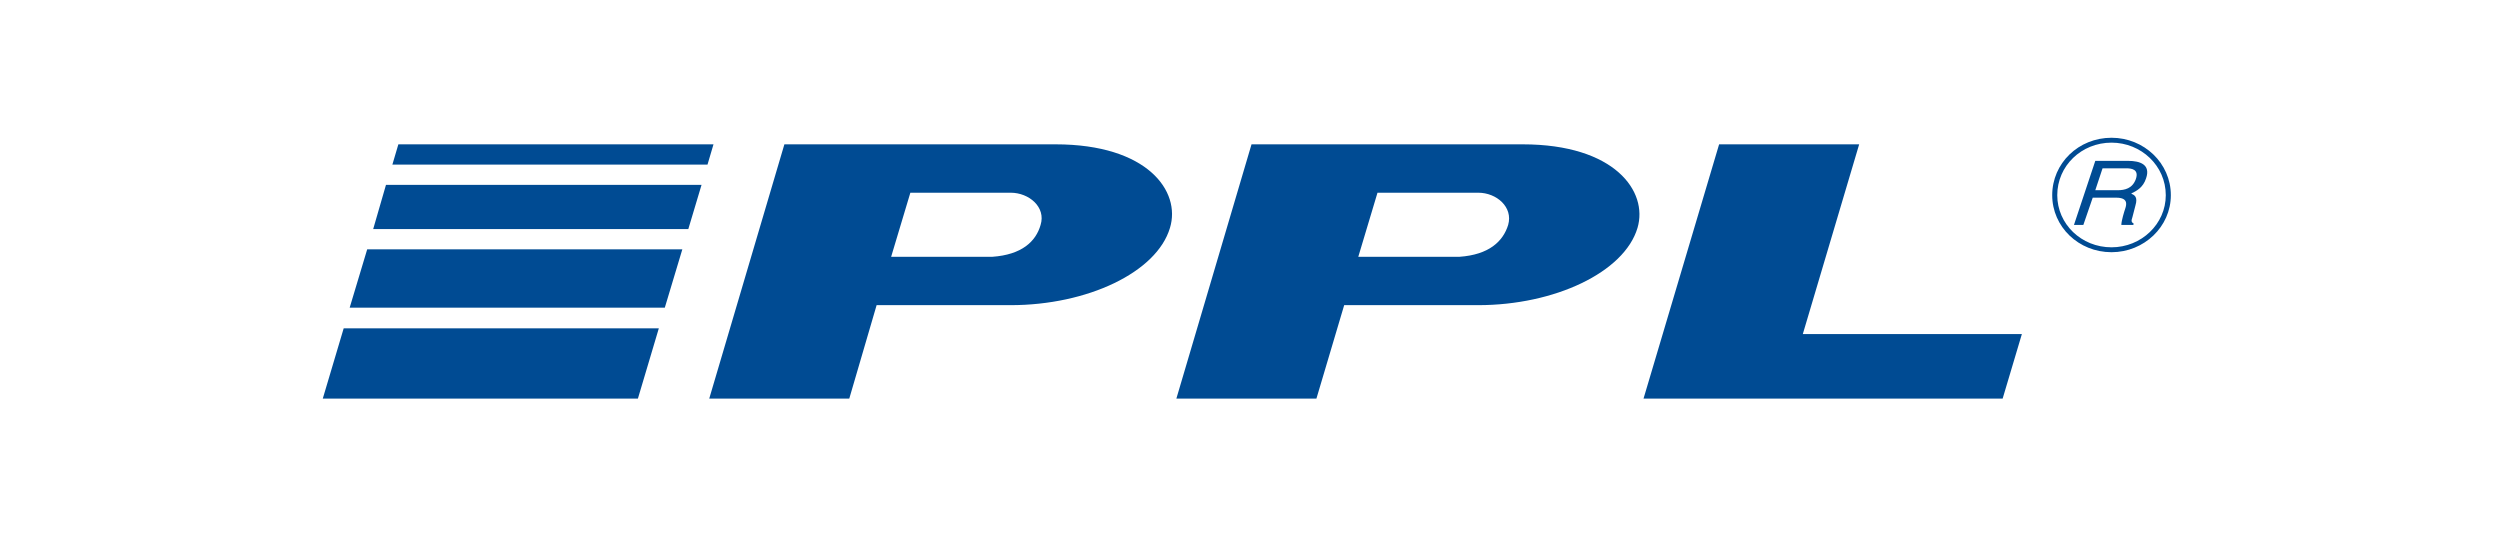 <svg xmlns="http://www.w3.org/2000/svg" xmlns:xlink="http://www.w3.org/1999/xlink" width="1358" zoomAndPan="magnify" viewBox="0 0 1018.5 225" height="300" preserveAspectRatio="xMidYMid meet" version="1.0"><path fill="#004b93" d="M 823.707 136.109 L 815.879 162.383 L 669.574 162.383 L 700.367 58.797 L 757.426 58.797 L 734.461 136.109 Z M 823.707 136.109 " fill-opacity="1" fill-rule="evenodd"/><path fill="#004b93" d="M 404.277 104.617 L 363.051 104.617 L 370.879 78.512 L 411.762 78.512 C 419.238 78.512 426.199 84.402 423.934 91.648 C 422.023 98.379 416.285 103.773 404.277 104.617 Z M 430.027 58.801 L 319.559 58.801 L 288.945 162.383 L 345.996 162.383 L 357.133 124.32 L 411.762 124.32 C 442.898 124.32 471.258 111.016 476.652 92.82 C 481.168 78.008 467.598 58.801 430.027 58.801 Z M 430.027 58.801 " fill-opacity="1" fill-rule="evenodd"/><path fill="#004b93" d="M 594.59 104.617 L 553.363 104.617 L 561.191 78.512 L 602.246 78.512 C 609.727 78.512 616.512 84.402 614.422 91.648 C 612.336 98.379 606.59 103.773 594.59 104.617 Z M 620.336 58.801 L 509.871 58.801 L 479.254 162.383 L 536.312 162.383 L 547.621 124.32 L 602.246 124.32 C 633.215 124.32 661.734 111.016 667.129 92.82 C 671.484 78.008 657.914 58.801 620.336 58.801 Z M 620.336 58.801 " fill-opacity="1" fill-rule="evenodd"/><path fill="#004b93" d="M 259.883 162.387 L 268.406 133.754 L 140.02 133.754 L 131.5 162.387 Z M 259.883 162.387 " fill-opacity="1" fill-rule="evenodd"/><path fill="#004b93" d="M 280.418 93.328 L 285.812 75.309 L 157.25 75.309 L 152.035 93.328 Z M 280.418 93.328 " fill-opacity="1" fill-rule="evenodd"/><path fill="#004b93" d="M 270.844 125.332 L 277.98 101.586 L 149.594 101.586 L 142.461 125.332 Z M 270.844 125.332 " fill-opacity="1" fill-rule="evenodd"/><path fill="#004b93" d="M 288.238 67.055 L 290.676 58.801 L 162.293 58.801 L 159.855 67.055 Z M 288.238 67.055 " fill-opacity="1" fill-rule="evenodd"/><path fill="#004b93" d="M 860.23 100.754 L 860.238 100.754 L 860.238 102.75 L 860.23 102.75 M 844.566 94.543 C 848.551 98.379 854.078 100.754 860.23 100.754 L 860.23 102.75 C 853.516 102.746 847.48 100.152 843.113 95.949 Z M 838.129 79.52 C 838.129 85.395 840.582 90.703 844.566 94.543 L 843.113 95.949 C 838.75 91.75 836.07 85.938 836.07 79.52 Z M 838.129 79.52 L 836.07 79.52 Z M 838.129 79.516 L 836.07 79.516 L 836.07 79.512 L 838.129 79.512 Z M 844.566 64.352 C 840.582 68.207 838.129 73.559 838.129 79.512 L 836.07 79.512 C 836.07 73.008 838.75 67.164 843.109 62.938 Z M 860.234 58.113 C 854.082 58.117 848.551 60.488 844.566 64.352 L 843.109 62.938 C 847.473 58.715 853.516 56.125 860.234 56.121 Z M 860.238 58.113 L 860.234 58.113 L 860.234 56.121 L 860.238 56.121 Z M 860.242 58.113 L 860.234 58.113 L 860.234 56.121 L 860.242 56.121 Z M 875.84 64.348 C 871.836 60.488 866.309 58.117 860.242 58.113 L 860.242 56.121 C 866.871 56.125 872.91 58.715 877.293 62.938 Z M 882.34 79.516 C 882.34 73.559 879.848 68.207 875.84 64.348 L 877.293 62.938 C 881.676 67.164 884.402 73.012 884.402 79.516 Z M 882.34 79.516 L 884.402 79.516 L 884.402 79.52 L 882.34 79.52 Z M 882.34 79.516 L 884.402 79.516 L 884.402 79.52 L 882.34 79.52 Z M 875.844 94.535 C 879.848 90.699 882.34 85.395 882.34 79.523 L 884.402 79.523 C 884.402 85.941 881.676 91.75 877.293 95.945 Z M 860.238 100.754 C 866.309 100.754 871.836 98.379 875.844 94.535 L 877.293 95.945 C 872.91 100.152 866.867 102.746 860.238 102.75 Z M 860.238 100.754 L 860.238 102.746 Z M 860.238 100.754 " fill-opacity="1" fill-rule="nonzero"/><path fill="#004b93" d="M 853.621 77.496 L 862.668 77.496 C 865.625 77.496 868.754 76.824 870.148 72.949 C 871.535 68.906 868.234 68.574 866.312 68.574 L 856.578 68.574 Z M 848.75 91.648 L 844.926 91.648 L 853.621 65.539 L 867.02 65.539 C 871.887 65.539 876.238 67.059 874.324 72.613 C 873.102 76.484 870.324 77.832 868.234 78.848 C 869.625 79.52 871.02 80.195 869.973 83.73 L 868.754 88.445 C 868.234 89.961 868.234 90.465 869.277 91.141 L 869.102 91.648 L 864.234 91.648 C 864.234 89.961 865.445 86.086 865.793 85.074 C 866.492 83.059 866.844 80.531 862.148 80.531 L 852.574 80.531 Z M 848.75 91.648 " fill-opacity="1" fill-rule="evenodd"/></svg>